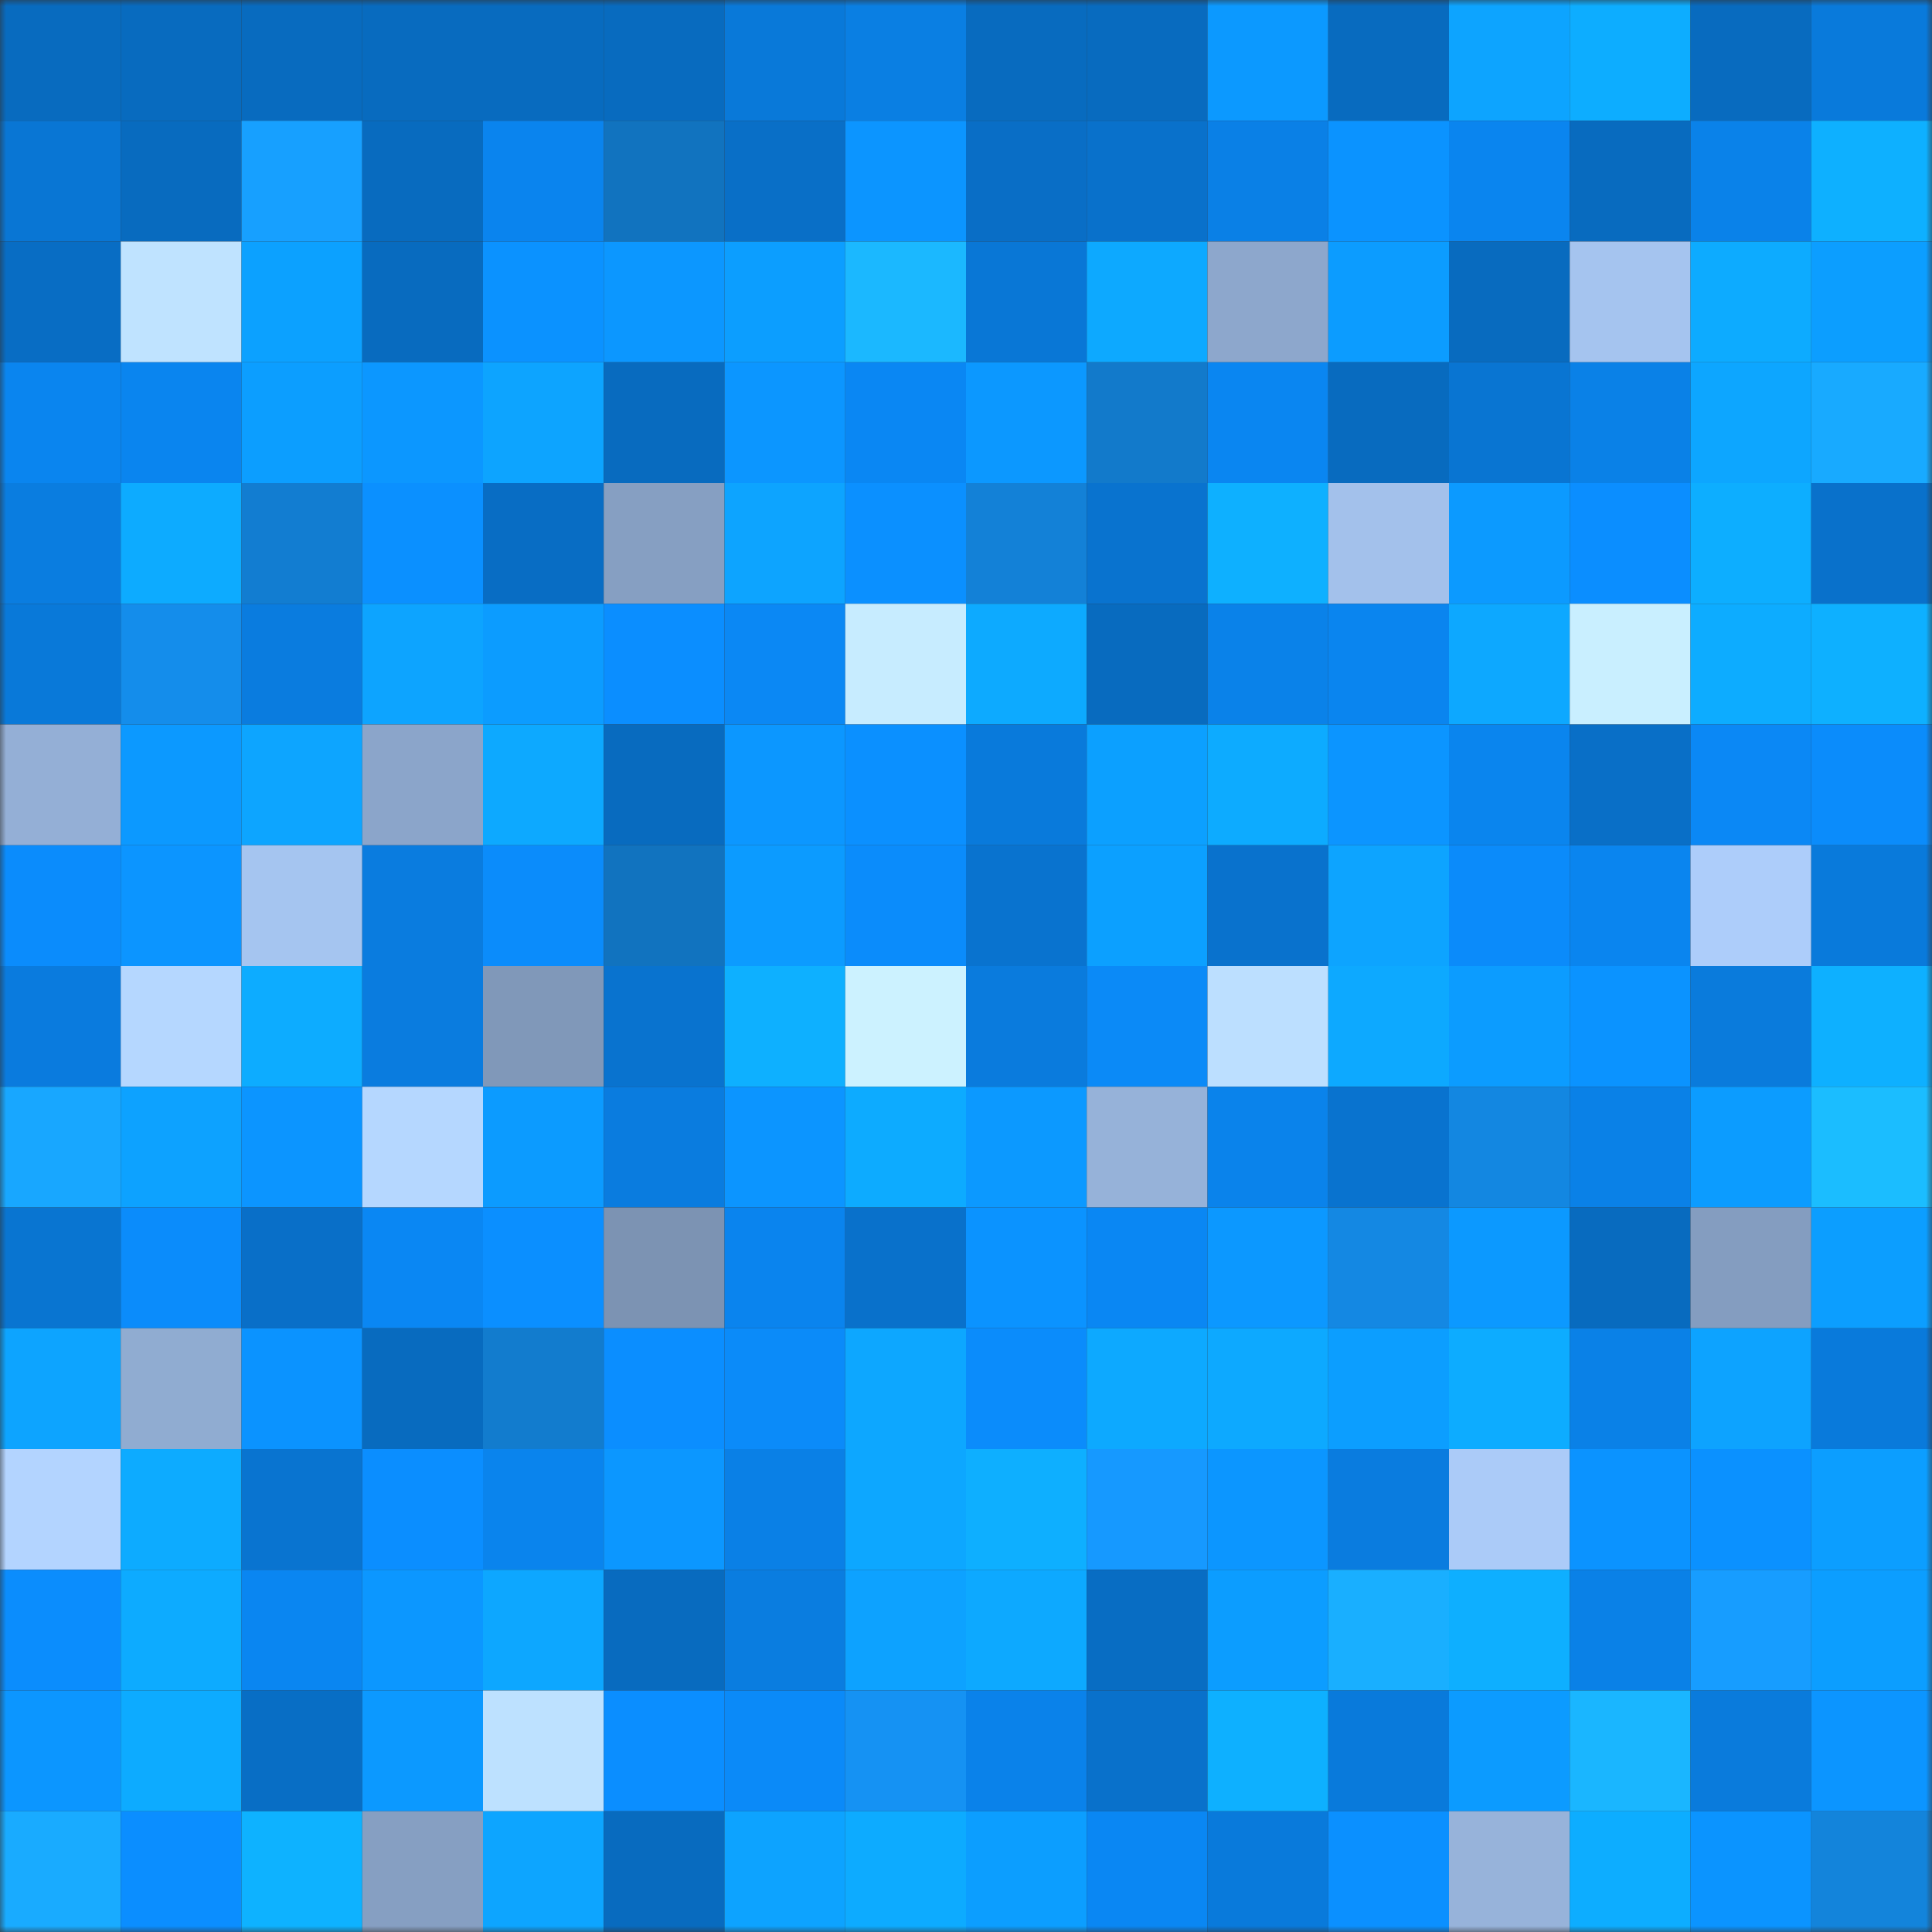 <svg viewBox="0 0 160 160" fill="none" role="img" xmlns="http://www.w3.org/2000/svg" width="240" height="240" name="ens%2Cfmusic.eth"><rect x="0" y="0" width="160" height="160" fill="#333333" stroke="none"/><mask id="1452431340" mask-type="alpha" maskUnits="userSpaceOnUse" x="0" y="0" width="160" height="160"><rect width="160" height="160" fill="#FFFFFF"></rect></mask><g mask="url(#1452431340)"><rect x="0" y="0" width="10" height="10" fill="#086bbf"></rect><rect x="10" y="0" width="10" height="10" fill="#086bbf"></rect><rect x="20" y="0" width="10" height="10" fill="#086bbf"></rect><rect x="30" y="0" width="10" height="10" fill="#086bbf"></rect><rect x="40" y="0" width="10" height="10" fill="#086bbf"></rect><rect x="50" y="0" width="10" height="10" fill="#086bbf"></rect><rect x="60" y="0" width="10" height="10" fill="#0979d9"></rect><rect x="70" y="0" width="10" height="10" fill="#0a7fe3"></rect><rect x="80" y="0" width="10" height="10" fill="#086bbf"></rect><rect x="90" y="0" width="10" height="10" fill="#086bbf"></rect><rect x="100" y="0" width="10" height="10" fill="#0c99ff"></rect><rect x="110" y="0" width="10" height="10" fill="#086bbf"></rect><rect x="120" y="0" width="10" height="10" fill="#0da4ff"></rect><rect x="130" y="0" width="10" height="10" fill="#0dadff"></rect><rect x="140" y="0" width="10" height="10" fill="#086bbf"></rect><rect x="150" y="0" width="10" height="10" fill="#097adb"></rect><rect x="0" y="10" width="10" height="10" fill="#0976d4"></rect><rect x="10" y="10" width="10" height="10" fill="#086bbf"></rect><rect x="20" y="10" width="10" height="10" fill="#17a0ff"></rect><rect x="30" y="10" width="10" height="10" fill="#086bbf"></rect><rect x="40" y="10" width="10" height="10" fill="#0a84ee"></rect><rect x="50" y="10" width="10" height="10" fill="#1173bf"></rect><rect x="60" y="10" width="10" height="10" fill="#096fc7"></rect><rect x="70" y="10" width="10" height="10" fill="#0c95ff"></rect><rect x="80" y="10" width="10" height="10" fill="#096ec6"></rect><rect x="90" y="10" width="10" height="10" fill="#0971cb"></rect><rect x="100" y="10" width="10" height="10" fill="#0a80e6"></rect><rect x="110" y="10" width="10" height="10" fill="#0b93ff"></rect><rect x="120" y="10" width="10" height="10" fill="#0a85ef"></rect><rect x="130" y="10" width="10" height="10" fill="#086bbf"></rect><rect x="140" y="10" width="10" height="10" fill="#0a82e9"></rect><rect x="150" y="10" width="10" height="10" fill="#0eb0ff"></rect><rect x="0" y="20" width="10" height="10" fill="#086dc4"></rect><rect x="10" y="20" width="10" height="10" fill="#bfe3ff"></rect><rect x="20" y="20" width="10" height="10" fill="#0ca1ff"></rect><rect x="30" y="20" width="10" height="10" fill="#086bbf"></rect><rect x="40" y="20" width="10" height="10" fill="#0b92ff"></rect><rect x="50" y="20" width="10" height="10" fill="#0c97ff"></rect><rect x="60" y="20" width="10" height="10" fill="#0c9eff"></rect><rect x="70" y="20" width="10" height="10" fill="#1bb8ff"></rect><rect x="80" y="20" width="10" height="10" fill="#0977d6"></rect><rect x="90" y="20" width="10" height="10" fill="#0da9ff"></rect><rect x="100" y="20" width="10" height="10" fill="#8da7cc"></rect><rect x="110" y="20" width="10" height="10" fill="#0c9cff"></rect><rect x="120" y="20" width="10" height="10" fill="#086bbf"></rect><rect x="130" y="20" width="10" height="10" fill="#a5c4ef"></rect><rect x="140" y="20" width="10" height="10" fill="#0dabff"></rect><rect x="150" y="20" width="10" height="10" fill="#0c9eff"></rect><rect x="0" y="30" width="10" height="10" fill="#0a85ef"></rect><rect x="10" y="30" width="10" height="10" fill="#0a85ef"></rect><rect x="20" y="30" width="10" height="10" fill="#0c9eff"></rect><rect x="30" y="30" width="10" height="10" fill="#0c97ff"></rect><rect x="40" y="30" width="10" height="10" fill="#0da4ff"></rect><rect x="50" y="30" width="10" height="10" fill="#086bbf"></rect><rect x="60" y="30" width="10" height="10" fill="#0c96ff"></rect><rect x="70" y="30" width="10" height="10" fill="#0a87f3"></rect><rect x="80" y="30" width="10" height="10" fill="#0c98ff"></rect><rect x="90" y="30" width="10" height="10" fill="#127acb"></rect><rect x="100" y="30" width="10" height="10" fill="#0a86f1"></rect><rect x="110" y="30" width="10" height="10" fill="#086bbf"></rect><rect x="120" y="30" width="10" height="10" fill="#0975d2"></rect><rect x="130" y="30" width="10" height="10" fill="#0a81e7"></rect><rect x="140" y="30" width="10" height="10" fill="#0da6ff"></rect><rect x="150" y="30" width="10" height="10" fill="#18aaff"></rect><rect x="0" y="40" width="10" height="10" fill="#0a7de0"></rect><rect x="10" y="40" width="10" height="10" fill="#0dabff"></rect><rect x="20" y="40" width="10" height="10" fill="#127dd1"></rect><rect x="30" y="40" width="10" height="10" fill="#0b90ff"></rect><rect x="40" y="40" width="10" height="10" fill="#086dc4"></rect><rect x="50" y="40" width="10" height="10" fill="#869fc2"></rect><rect x="60" y="40" width="10" height="10" fill="#0da4ff"></rect><rect x="70" y="40" width="10" height="10" fill="#0b90ff"></rect><rect x="80" y="40" width="10" height="10" fill="#1381d7"></rect><rect x="90" y="40" width="10" height="10" fill="#0973cf"></rect><rect x="100" y="40" width="10" height="10" fill="#0eb0ff"></rect><rect x="110" y="40" width="10" height="10" fill="#a3c1eb"></rect><rect x="120" y="40" width="10" height="10" fill="#0c9aff"></rect><rect x="130" y="40" width="10" height="10" fill="#0b8eff"></rect><rect x="140" y="40" width="10" height="10" fill="#0daeff"></rect><rect x="150" y="40" width="10" height="10" fill="#0971cb"></rect><rect x="0" y="50" width="10" height="10" fill="#0979d9"></rect><rect x="10" y="50" width="10" height="10" fill="#148deb"></rect><rect x="20" y="50" width="10" height="10" fill="#0a7cdf"></rect><rect x="30" y="50" width="10" height="10" fill="#0da4ff"></rect><rect x="40" y="50" width="10" height="10" fill="#0c9cff"></rect><rect x="50" y="50" width="10" height="10" fill="#0b8eff"></rect><rect x="60" y="50" width="10" height="10" fill="#0b88f4"></rect><rect x="70" y="50" width="10" height="10" fill="#c7ecff"></rect><rect x="80" y="50" width="10" height="10" fill="#0daaff"></rect><rect x="90" y="50" width="10" height="10" fill="#086bbf"></rect><rect x="100" y="50" width="10" height="10" fill="#0a82e9"></rect><rect x="110" y="50" width="10" height="10" fill="#0a85ef"></rect><rect x="120" y="50" width="10" height="10" fill="#0da8ff"></rect><rect x="130" y="50" width="10" height="10" fill="#c9efff"></rect><rect x="140" y="50" width="10" height="10" fill="#0dacff"></rect><rect x="150" y="50" width="10" height="10" fill="#0eb0ff"></rect><rect x="0" y="60" width="10" height="10" fill="#94afd6"></rect><rect x="10" y="60" width="10" height="10" fill="#0c99ff"></rect><rect x="20" y="60" width="10" height="10" fill="#0da5ff"></rect><rect x="30" y="60" width="10" height="10" fill="#8ba5ca"></rect><rect x="40" y="60" width="10" height="10" fill="#0da9ff"></rect><rect x="50" y="60" width="10" height="10" fill="#086bbf"></rect><rect x="60" y="60" width="10" height="10" fill="#0c97ff"></rect><rect x="70" y="60" width="10" height="10" fill="#0b90ff"></rect><rect x="80" y="60" width="10" height="10" fill="#097adb"></rect><rect x="90" y="60" width="10" height="10" fill="#0ca0ff"></rect><rect x="100" y="60" width="10" height="10" fill="#0dabff"></rect><rect x="110" y="60" width="10" height="10" fill="#0c95ff"></rect><rect x="120" y="60" width="10" height="10" fill="#0a85ee"></rect><rect x="130" y="60" width="10" height="10" fill="#096fc7"></rect><rect x="140" y="60" width="10" height="10" fill="#0b88f5"></rect><rect x="150" y="60" width="10" height="10" fill="#0b8cfb"></rect><rect x="0" y="70" width="10" height="10" fill="#0b8cfc"></rect><rect x="10" y="70" width="10" height="10" fill="#0c95ff"></rect><rect x="20" y="70" width="10" height="10" fill="#a5c5f0"></rect><rect x="30" y="70" width="10" height="10" fill="#0a7cdf"></rect><rect x="40" y="70" width="10" height="10" fill="#0b8cfb"></rect><rect x="50" y="70" width="10" height="10" fill="#1173bf"></rect><rect x="60" y="70" width="10" height="10" fill="#0c9bff"></rect><rect x="70" y="70" width="10" height="10" fill="#0b8cfb"></rect><rect x="80" y="70" width="10" height="10" fill="#0973cf"></rect><rect x="90" y="70" width="10" height="10" fill="#0ca0ff"></rect><rect x="100" y="70" width="10" height="10" fill="#0972cd"></rect><rect x="110" y="70" width="10" height="10" fill="#0da4ff"></rect><rect x="120" y="70" width="10" height="10" fill="#0b8bfa"></rect><rect x="130" y="70" width="10" height="10" fill="#0a85ef"></rect><rect x="140" y="70" width="10" height="10" fill="#adcdfa"></rect><rect x="150" y="70" width="10" height="10" fill="#097adb"></rect><rect x="0" y="80" width="10" height="10" fill="#0a7bde"></rect><rect x="10" y="80" width="10" height="10" fill="#b5d7ff"></rect><rect x="20" y="80" width="10" height="10" fill="#0dacff"></rect><rect x="30" y="80" width="10" height="10" fill="#0a7cdf"></rect><rect x="40" y="80" width="10" height="10" fill="#8098b9"></rect><rect x="50" y="80" width="10" height="10" fill="#0973cf"></rect><rect x="60" y="80" width="10" height="10" fill="#0eb0ff"></rect><rect x="70" y="80" width="10" height="10" fill="#ccf2ff"></rect><rect x="80" y="80" width="10" height="10" fill="#0a7bdd"></rect><rect x="90" y="80" width="10" height="10" fill="#0b8af7"></rect><rect x="100" y="80" width="10" height="10" fill="#bcdfff"></rect><rect x="110" y="80" width="10" height="10" fill="#0da9ff"></rect><rect x="120" y="80" width="10" height="10" fill="#0c9cff"></rect><rect x="130" y="80" width="10" height="10" fill="#0b93ff"></rect><rect x="140" y="80" width="10" height="10" fill="#0a7bdc"></rect><rect x="150" y="80" width="10" height="10" fill="#0eb0ff"></rect><rect x="0" y="90" width="10" height="10" fill="#18a7ff"></rect><rect x="10" y="90" width="10" height="10" fill="#0da2ff"></rect><rect x="20" y="90" width="10" height="10" fill="#0c95ff"></rect><rect x="30" y="90" width="10" height="10" fill="#b5d7ff"></rect><rect x="40" y="90" width="10" height="10" fill="#0c9bff"></rect><rect x="50" y="90" width="10" height="10" fill="#0a7cdf"></rect><rect x="60" y="90" width="10" height="10" fill="#0c95ff"></rect><rect x="70" y="90" width="10" height="10" fill="#0dabff"></rect><rect x="80" y="90" width="10" height="10" fill="#0c99ff"></rect><rect x="90" y="90" width="10" height="10" fill="#96b2d9"></rect><rect x="100" y="90" width="10" height="10" fill="#0a83eb"></rect><rect x="110" y="90" width="10" height="10" fill="#0973cf"></rect><rect x="120" y="90" width="10" height="10" fill="#1387e1"></rect><rect x="130" y="90" width="10" height="10" fill="#0a81e7"></rect><rect x="140" y="90" width="10" height="10" fill="#0c9cff"></rect><rect x="150" y="90" width="10" height="10" fill="#1bbdff"></rect><rect x="0" y="100" width="10" height="10" fill="#0975d1"></rect><rect x="10" y="100" width="10" height="10" fill="#0b8cfb"></rect><rect x="20" y="100" width="10" height="10" fill="#096fc8"></rect><rect x="30" y="100" width="10" height="10" fill="#0a87f3"></rect><rect x="40" y="100" width="10" height="10" fill="#0b8fff"></rect><rect x="50" y="100" width="10" height="10" fill="#7c93b3"></rect><rect x="60" y="100" width="10" height="10" fill="#0a84ee"></rect><rect x="70" y="100" width="10" height="10" fill="#0971cb"></rect><rect x="80" y="100" width="10" height="10" fill="#0b93ff"></rect><rect x="90" y="100" width="10" height="10" fill="#0a87f3"></rect><rect x="100" y="100" width="10" height="10" fill="#0c98ff"></rect><rect x="110" y="100" width="10" height="10" fill="#1488e3"></rect><rect x="120" y="100" width="10" height="10" fill="#0c99ff"></rect><rect x="130" y="100" width="10" height="10" fill="#086bbf"></rect><rect x="140" y="100" width="10" height="10" fill="#849dc0"></rect><rect x="150" y="100" width="10" height="10" fill="#0c9eff"></rect><rect x="0" y="110" width="10" height="10" fill="#0da4ff"></rect><rect x="10" y="110" width="10" height="10" fill="#90acd1"></rect><rect x="20" y="110" width="10" height="10" fill="#0b93ff"></rect><rect x="30" y="110" width="10" height="10" fill="#086bbf"></rect><rect x="40" y="110" width="10" height="10" fill="#127cce"></rect><rect x="50" y="110" width="10" height="10" fill="#0b8eff"></rect><rect x="60" y="110" width="10" height="10" fill="#0b8bf9"></rect><rect x="70" y="110" width="10" height="10" fill="#0da7ff"></rect><rect x="80" y="110" width="10" height="10" fill="#0b8cfb"></rect><rect x="90" y="110" width="10" height="10" fill="#0da9ff"></rect><rect x="100" y="110" width="10" height="10" fill="#0da9ff"></rect><rect x="110" y="110" width="10" height="10" fill="#0c9eff"></rect><rect x="120" y="110" width="10" height="10" fill="#0dacff"></rect><rect x="130" y="110" width="10" height="10" fill="#0a81e7"></rect><rect x="140" y="110" width="10" height="10" fill="#0da3ff"></rect><rect x="150" y="110" width="10" height="10" fill="#097adb"></rect><rect x="0" y="120" width="10" height="10" fill="#b3d4ff"></rect><rect x="10" y="120" width="10" height="10" fill="#0dabff"></rect><rect x="20" y="120" width="10" height="10" fill="#0974d0"></rect><rect x="30" y="120" width="10" height="10" fill="#0b8eff"></rect><rect x="40" y="120" width="10" height="10" fill="#0a84ed"></rect><rect x="50" y="120" width="10" height="10" fill="#0c97ff"></rect><rect x="60" y="120" width="10" height="10" fill="#0a80e6"></rect><rect x="70" y="120" width="10" height="10" fill="#0da7ff"></rect><rect x="80" y="120" width="10" height="10" fill="#0eafff"></rect><rect x="90" y="120" width="10" height="10" fill="#1699ff"></rect><rect x="100" y="120" width="10" height="10" fill="#0c96ff"></rect><rect x="110" y="120" width="10" height="10" fill="#0a7cdf"></rect><rect x="120" y="120" width="10" height="10" fill="#abcbf8"></rect><rect x="130" y="120" width="10" height="10" fill="#0b93ff"></rect><rect x="140" y="120" width="10" height="10" fill="#0b91ff"></rect><rect x="150" y="120" width="10" height="10" fill="#0c9eff"></rect><rect x="0" y="130" width="10" height="10" fill="#0b8dfd"></rect><rect x="10" y="130" width="10" height="10" fill="#0dabff"></rect><rect x="20" y="130" width="10" height="10" fill="#0a86f1"></rect><rect x="30" y="130" width="10" height="10" fill="#0c97ff"></rect><rect x="40" y="130" width="10" height="10" fill="#0da7ff"></rect><rect x="50" y="130" width="10" height="10" fill="#086bbf"></rect><rect x="60" y="130" width="10" height="10" fill="#0a7de0"></rect><rect x="70" y="130" width="10" height="10" fill="#0da2ff"></rect><rect x="80" y="130" width="10" height="10" fill="#0da9ff"></rect><rect x="90" y="130" width="10" height="10" fill="#086dc3"></rect><rect x="100" y="130" width="10" height="10" fill="#0c9dff"></rect><rect x="110" y="130" width="10" height="10" fill="#19afff"></rect><rect x="120" y="130" width="10" height="10" fill="#0eafff"></rect><rect x="130" y="130" width="10" height="10" fill="#0a81e7"></rect><rect x="140" y="130" width="10" height="10" fill="#179dff"></rect><rect x="150" y="130" width="10" height="10" fill="#0c9eff"></rect><rect x="0" y="140" width="10" height="10" fill="#0c96ff"></rect><rect x="10" y="140" width="10" height="10" fill="#0dabff"></rect><rect x="20" y="140" width="10" height="10" fill="#086ec5"></rect><rect x="30" y="140" width="10" height="10" fill="#0c99ff"></rect><rect x="40" y="140" width="10" height="10" fill="#bde1ff"></rect><rect x="50" y="140" width="10" height="10" fill="#0b8eff"></rect><rect x="60" y="140" width="10" height="10" fill="#0b8af8"></rect><rect x="70" y="140" width="10" height="10" fill="#1592f3"></rect><rect x="80" y="140" width="10" height="10" fill="#0a82ea"></rect><rect x="90" y="140" width="10" height="10" fill="#0971cb"></rect><rect x="100" y="140" width="10" height="10" fill="#0eb0ff"></rect><rect x="110" y="140" width="10" height="10" fill="#097adb"></rect><rect x="120" y="140" width="10" height="10" fill="#0c9bff"></rect><rect x="130" y="140" width="10" height="10" fill="#1ab6ff"></rect><rect x="140" y="140" width="10" height="10" fill="#0a7bdc"></rect><rect x="150" y="140" width="10" height="10" fill="#0c95ff"></rect><rect x="0" y="150" width="10" height="10" fill="#19abff"></rect><rect x="10" y="150" width="10" height="10" fill="#0b8eff"></rect><rect x="20" y="150" width="10" height="10" fill="#0eb2ff"></rect><rect x="30" y="150" width="10" height="10" fill="#869fc2"></rect><rect x="40" y="150" width="10" height="10" fill="#0da5ff"></rect><rect x="50" y="150" width="10" height="10" fill="#086bbf"></rect><rect x="60" y="150" width="10" height="10" fill="#0da3ff"></rect><rect x="70" y="150" width="10" height="10" fill="#0dabff"></rect><rect x="80" y="150" width="10" height="10" fill="#0c9eff"></rect><rect x="90" y="150" width="10" height="10" fill="#0a87f3"></rect><rect x="100" y="150" width="10" height="10" fill="#097adb"></rect><rect x="110" y="150" width="10" height="10" fill="#0b90ff"></rect><rect x="120" y="150" width="10" height="10" fill="#97b3da"></rect><rect x="130" y="150" width="10" height="10" fill="#0dadff"></rect><rect x="140" y="150" width="10" height="10" fill="#0b94ff"></rect><rect x="150" y="150" width="10" height="10" fill="#1384db"></rect></g></svg>